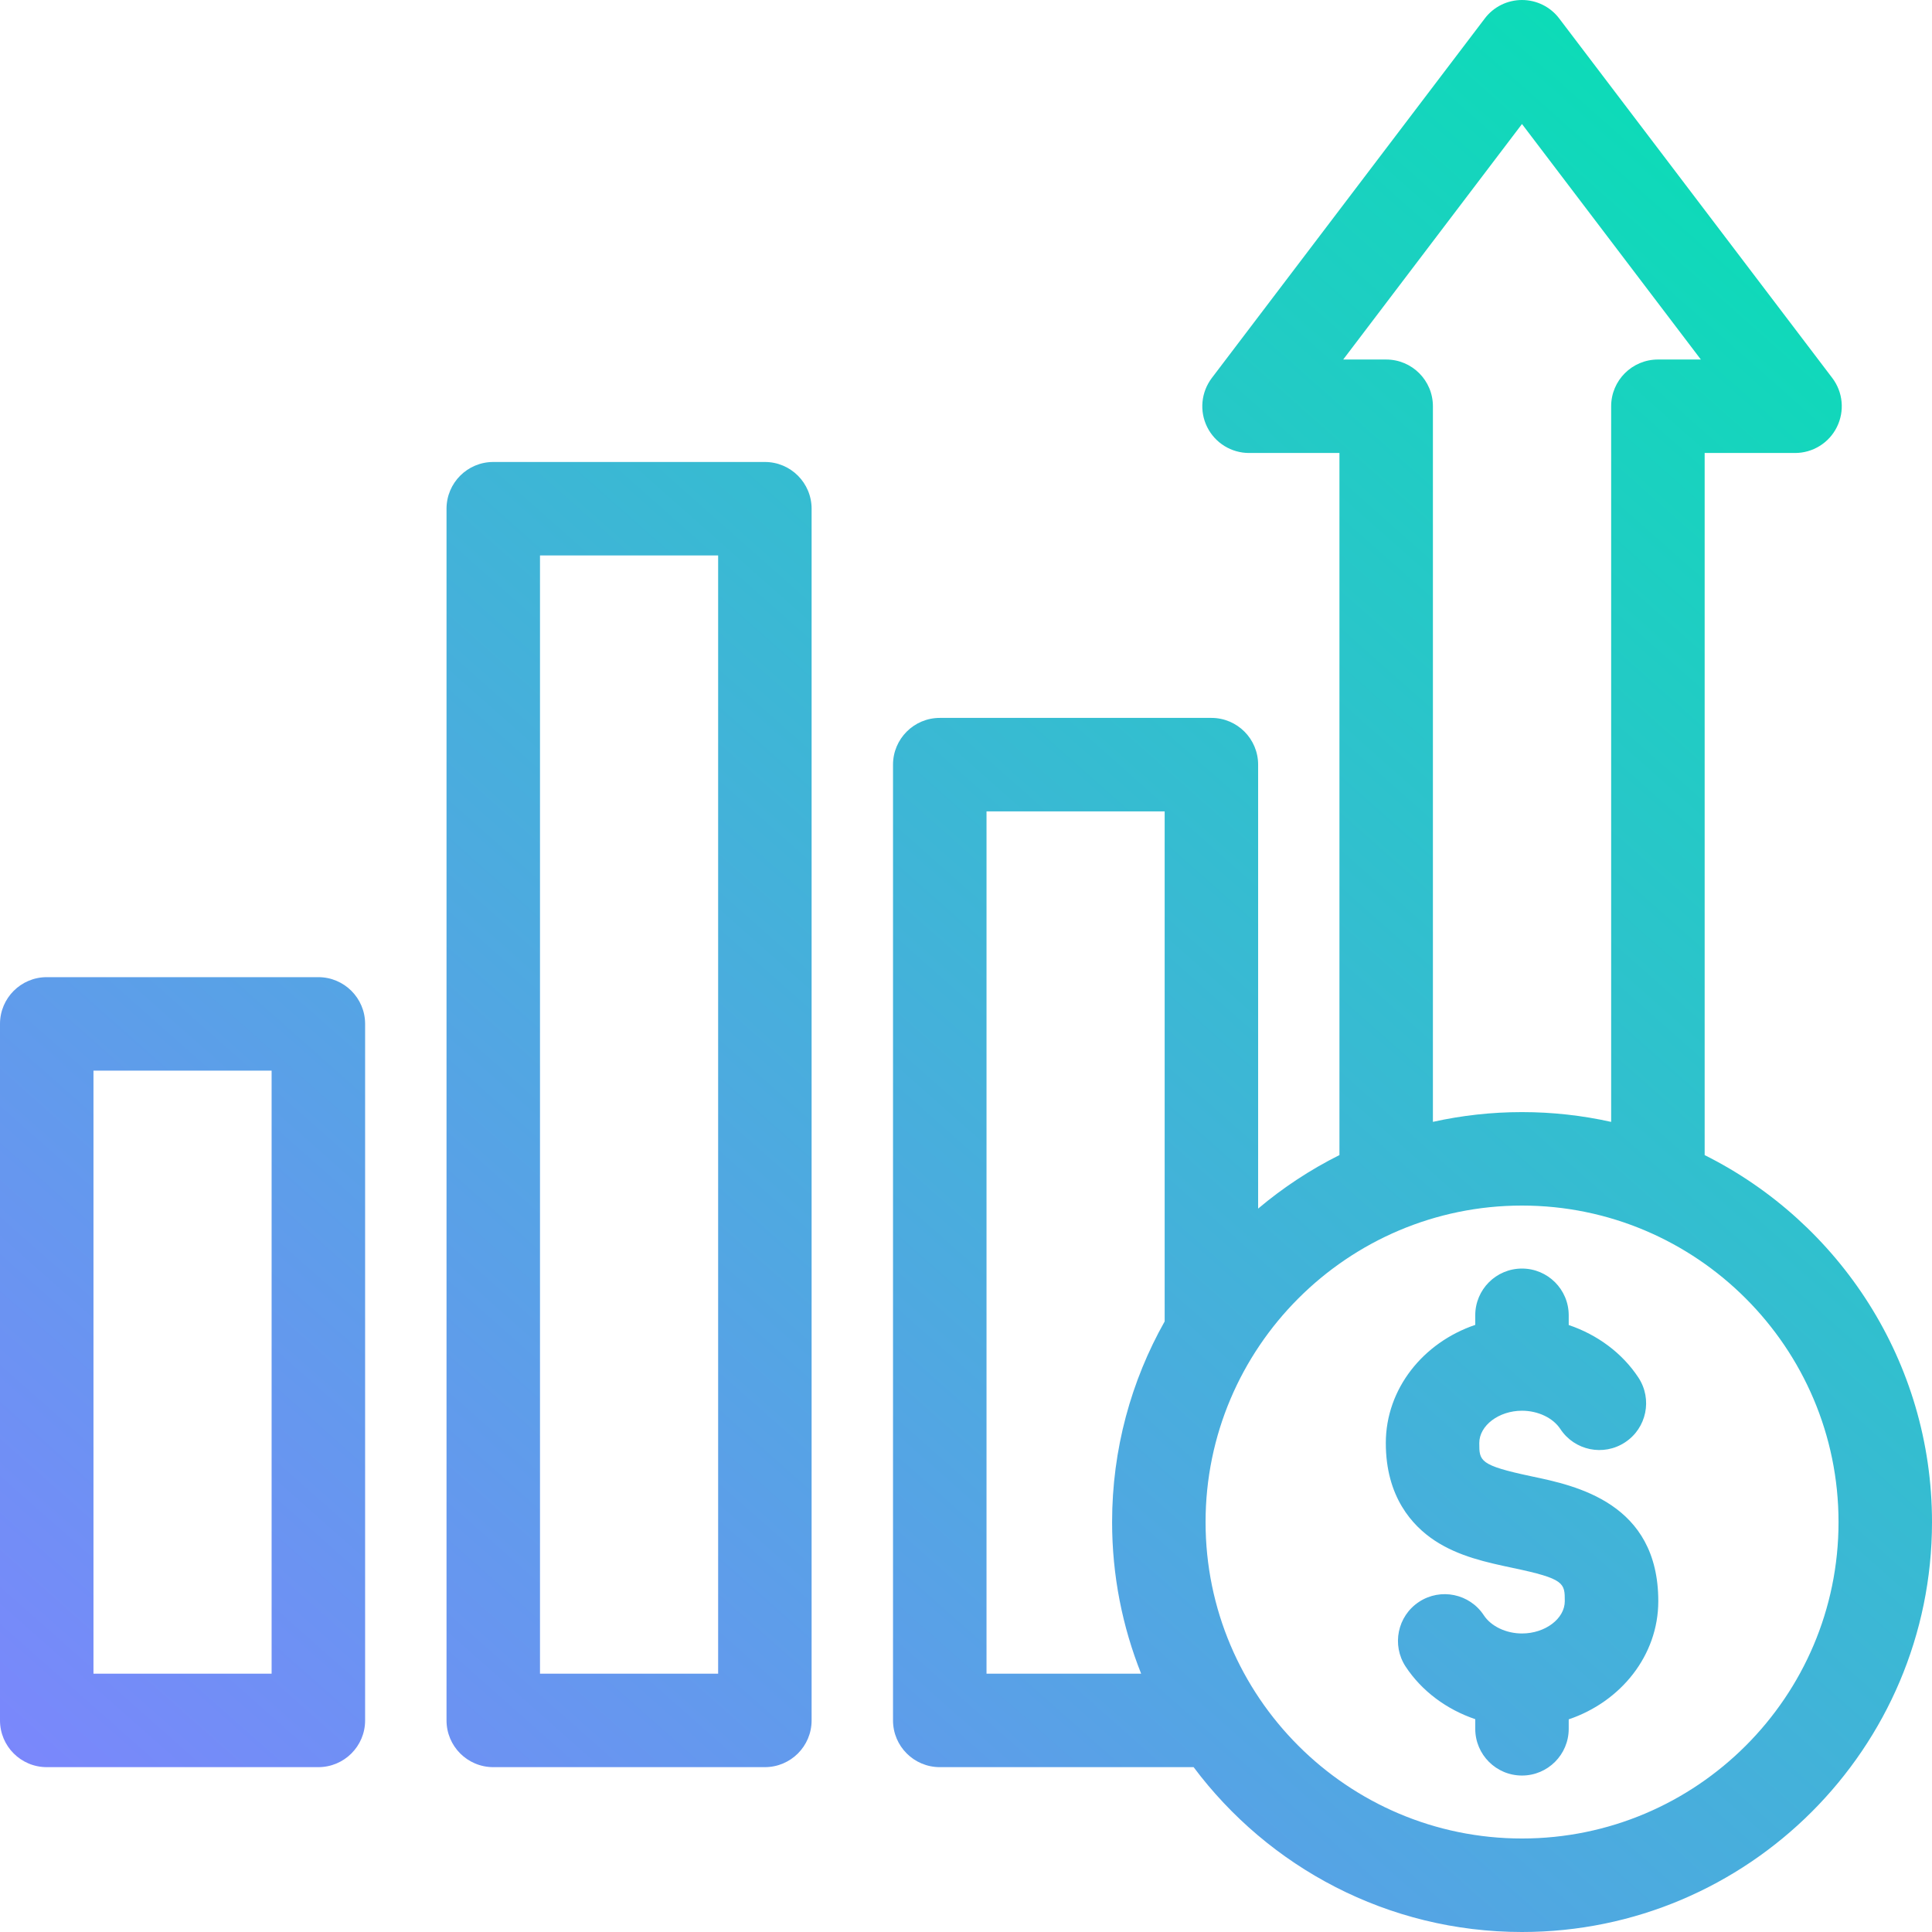 <svg width="58" height="58" viewBox="0 0 58 58" fill="none" xmlns="http://www.w3.org/2000/svg">
<g id="Group">
<path id="Vector" d="M9.557 29.335H1.403C0.628 29.335 0 29.964 0 30.738V51.648C0 52.423 0.628 53.051 1.403 53.051H9.557C10.332 53.051 10.961 52.423 10.961 51.648V30.738C10.961 29.964 10.332 29.335 9.557 29.335ZM8.154 50.245H2.806V32.142H8.154V50.245ZM22.962 13.869H14.808C14.033 13.869 13.405 14.497 13.405 15.272V51.648C13.405 52.423 14.033 53.051 14.808 53.051H22.962C23.737 53.051 24.365 52.423 24.365 51.648V15.272C24.365 14.497 23.737 13.869 22.962 13.869ZM21.559 50.245H16.211V16.675H21.559V50.245ZM51.175 34.677V13.599H53.889C54.15 13.599 54.406 13.526 54.628 13.388C54.85 13.251 55.029 13.054 55.145 12.819C55.261 12.585 55.31 12.324 55.285 12.063C55.261 11.803 55.164 11.555 55.006 11.347L46.809 0.555C46.678 0.382 46.509 0.242 46.315 0.146C46.121 0.05 45.907 -2.26389e-05 45.691 7.68297e-09C45.475 2.26543e-05 45.261 0.05 45.067 0.146C44.873 0.243 44.704 0.382 44.574 0.555L36.38 11.347C36.222 11.556 36.125 11.804 36.1 12.064C36.075 12.324 36.124 12.586 36.24 12.82C36.356 13.054 36.536 13.251 36.758 13.389C36.98 13.526 37.236 13.599 37.497 13.599H40.211V34.676C39.337 35.113 38.517 35.653 37.77 36.283V22.956C37.77 22.181 37.142 21.552 36.367 21.552H28.213C27.438 21.552 26.809 22.181 26.809 22.956V51.648C26.809 52.423 27.438 53.051 28.213 53.051H35.833C38.079 56.053 41.662 58 45.691 58C52.478 58 58 52.48 58 45.695C58 40.877 55.217 36.697 51.175 34.677ZM41.614 10.793H40.324L45.691 3.723L51.061 10.793H49.772C48.997 10.793 48.368 11.421 48.368 12.196V33.68C47.506 33.488 46.61 33.386 45.691 33.386C44.772 33.386 43.879 33.488 43.017 33.679V12.196C43.017 11.421 42.389 10.793 41.614 10.793ZM29.616 50.245V24.359H34.964V39.67C33.96 41.452 33.386 43.507 33.386 45.694C33.386 47.301 33.696 48.836 34.258 50.245H29.616ZM45.691 55.193C40.453 55.193 36.192 50.932 36.192 45.695C36.192 40.457 40.453 36.192 45.691 36.192C50.929 36.192 55.194 40.455 55.194 45.695C55.194 50.934 50.931 55.193 45.691 55.193ZM49.783 48.068C49.783 49.696 48.661 51.086 47.094 51.616V51.9C47.094 52.675 46.466 53.303 45.691 53.303C44.916 53.303 44.288 52.675 44.288 51.9V51.611C43.429 51.319 42.682 50.768 42.198 50.032C41.773 49.384 41.953 48.514 42.6 48.089C43.248 47.663 44.118 47.843 44.544 48.49C44.762 48.823 45.213 49.038 45.691 49.038C46.388 49.038 46.976 48.594 46.976 48.068C46.976 47.526 46.976 47.397 45.404 47.068L45.4 47.067C44.642 46.906 43.792 46.726 43.068 46.247C42.4 45.805 41.603 44.938 41.603 43.321C41.603 41.694 42.723 40.304 44.288 39.774V39.486C44.288 38.711 44.916 38.083 45.691 38.083C46.466 38.083 47.094 38.711 47.094 39.486V39.778C47.955 40.069 48.703 40.62 49.187 41.357C49.613 42.005 49.433 42.875 48.785 43.3C48.138 43.726 47.268 43.547 46.842 42.899C46.623 42.566 46.172 42.351 45.691 42.351C44.996 42.351 44.409 42.795 44.409 43.321C44.409 43.86 44.409 43.988 45.975 44.32L45.979 44.321C47.308 44.599 49.783 45.117 49.783 48.068Z" fill="url(#paint0_linear_186_484)"/>
</g>
<defs>
<linearGradient id="paint0_linear_186_484" x1="54.5" y1="-3.5" x2="0.5" y2="57.5" gradientUnits="userSpaceOnUse">
<stop stop-color="#00E5B0"/>
<stop offset="1" stop-color="#8083FF"/>
</linearGradient>
</defs>
</svg>
